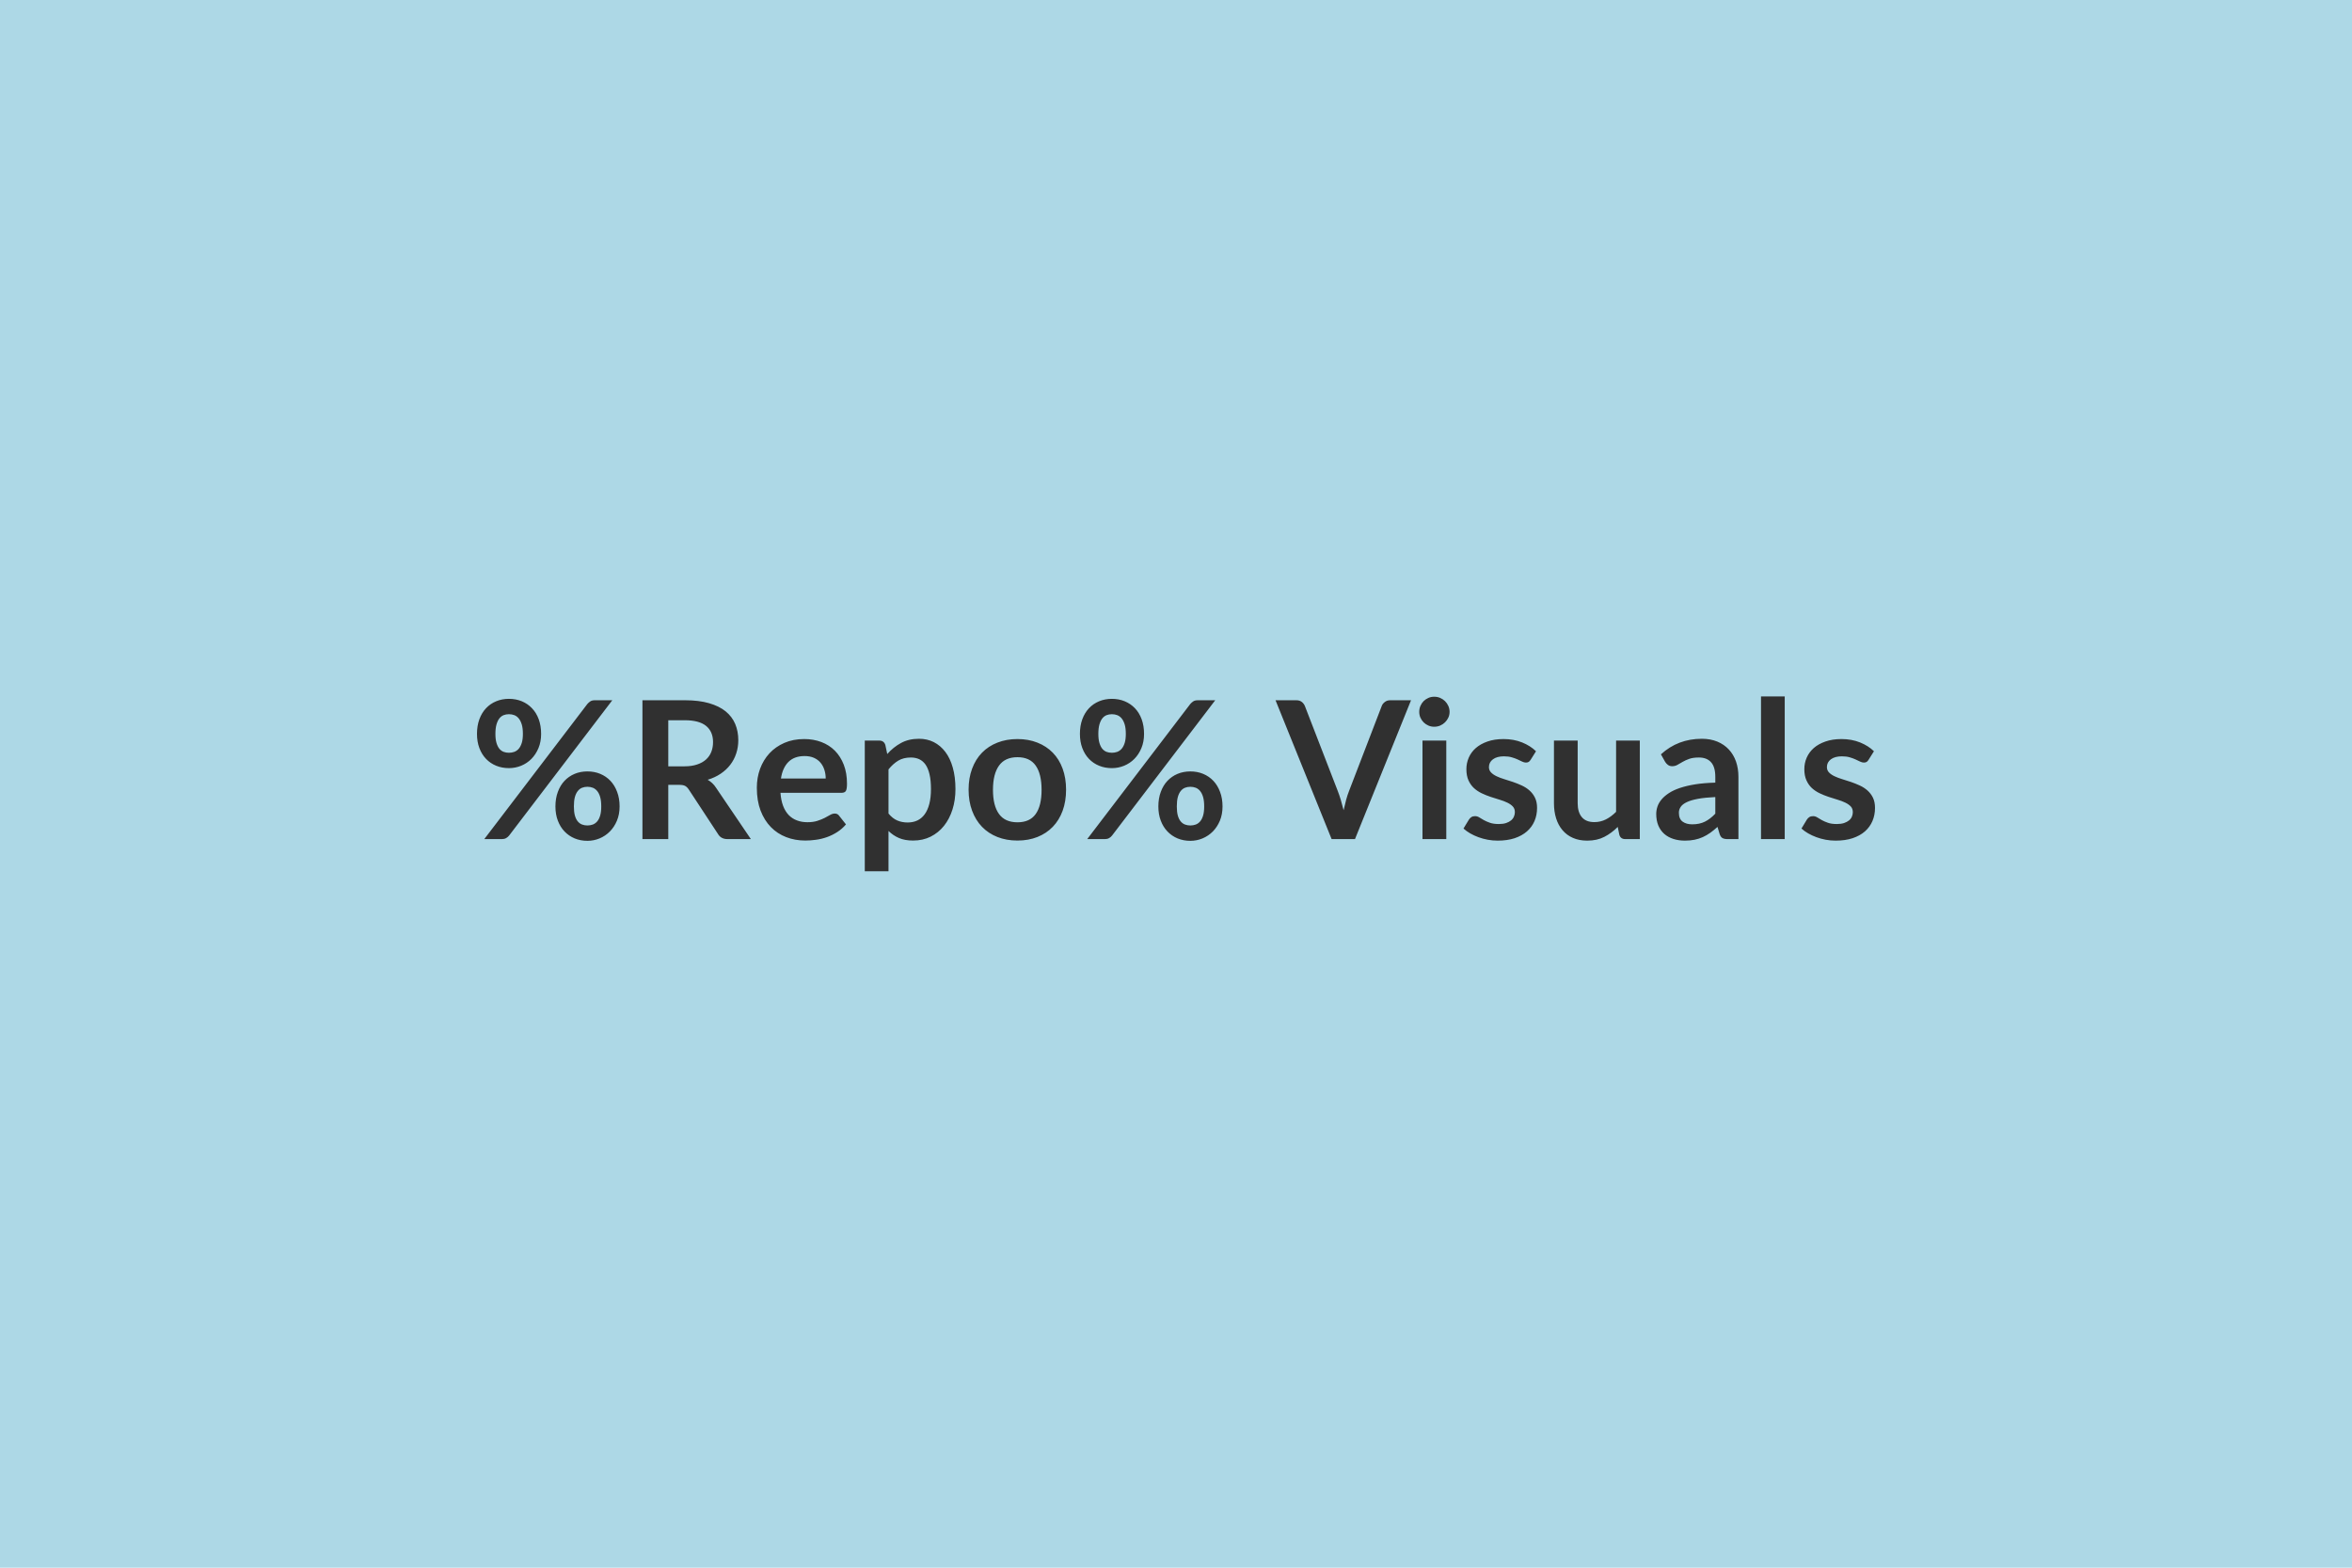 <svg xmlns="http://www.w3.org/2000/svg" width="600" height="400" viewBox="0 0 600 400"><rect width="100%" height="100%" fill="#ADD8E6"/><path fill="#303030" d="M138.04 187.25q0 2.01-.67 3.62-.68 1.62-1.8 2.76-1.13 1.14-2.62 1.75-1.5.61-3.12.61-1.76 0-3.25-.61-1.5-.61-2.59-1.75t-1.7-2.76q-.61-1.61-.61-3.62 0-2.06.61-3.73.61-1.66 1.7-2.81 1.09-1.16 2.59-1.78 1.49-.62 3.25-.62 1.77 0 3.28.62 1.5.62 2.6 1.78 1.11 1.15 1.72 2.81.61 1.67.61 3.73m-4.65 0q0-1.42-.28-2.38-.29-.95-.76-1.54-.48-.59-1.13-.85-.65-.25-1.39-.25-.73 0-1.37.25-.63.26-1.09.85-.45.59-.72 1.54-.27.96-.27 2.38 0 1.37.27 2.29t.72 1.48q.46.56 1.09.81.64.24 1.37.24.74 0 1.39-.24.65-.25 1.13-.81.47-.56.76-1.48.28-.92.28-2.29m-9.85 26.85 26.29-34.47q.32-.37.74-.66.43-.3 1.22-.3h4.41l-26.32 34.52q-.32.4-.76.65-.44.26-1.07.26zm34.52-8.33q0 2.01-.68 3.63-.67 1.61-1.8 2.75-1.12 1.14-2.62 1.77-1.49.62-3.11.62-1.76 0-3.26-.62-1.49-.63-2.58-1.77t-1.7-2.75q-.62-1.62-.62-3.63 0-2.06.62-3.72.61-1.67 1.7-2.82t2.58-1.78q1.5-.62 3.26-.62 1.77 0 3.27.62 1.51.63 2.6 1.78t1.71 2.82q.63 1.66.63 3.72m-4.68 0q0-1.42-.27-2.38-.27-.95-.75-1.54t-1.12-.85q-.65-.25-1.39-.25-.73 0-1.37.25-.64.26-1.1.85-.47.59-.73 1.54-.25.96-.25 2.38 0 1.37.25 2.3.26.93.73 1.5.46.56 1.1.81.64.24 1.37.24.74 0 1.39-.24.64-.25 1.12-.81.48-.57.75-1.5t.27-2.3m17.1-10.24h4.12q1.86 0 3.24-.47 1.39-.46 2.28-1.28.9-.82 1.34-1.95t.44-2.48q0-2.69-1.78-4.14-1.78-1.44-5.43-1.44h-4.21zm12.2 5.49 8.87 13.08h-5.95q-1.69 0-2.45-1.32l-7.45-11.35q-.42-.63-.92-.9t-1.48-.27h-2.82v13.84h-6.59v-35.43h10.8q3.61 0 6.19.75 2.59.75 4.24 2.09 1.65 1.35 2.44 3.23.78 1.87.78 4.13 0 1.78-.53 3.38-.52 1.59-1.52 2.89-.99 1.3-2.45 2.28-1.45.98-3.31 1.54.63.37 1.17.87t.98 1.19m16.54-2.38h11.42q0-1.18-.34-2.22-.33-1.04-.99-1.82-.66-.79-1.68-1.24-1.01-.45-2.36-.45-2.62 0-4.13 1.49-1.5 1.5-1.92 4.24m15.43 3.65H199.1q.14 1.94.68 3.35.54 1.4 1.42 2.32.89.92 2.1 1.37 1.21.46 2.68.46t2.54-.35q1.06-.34 1.86-.75.79-.42 1.39-.76.61-.35 1.17-.35.76 0 1.13.57l1.74 2.2q-1.01 1.18-2.26 1.97-1.25.8-2.61 1.28t-2.77.67q-1.41.2-2.73.2-2.62 0-4.87-.87-2.26-.87-3.92-2.57-1.67-1.71-2.63-4.22-.95-2.51-.95-5.82 0-2.57.83-4.84.84-2.26 2.39-3.94 1.56-1.68 3.8-2.66t5.06-.98q2.37 0 4.38.76t3.46 2.22q1.44 1.46 2.26 3.57.82 2.12.82 4.84 0 1.38-.29 1.85-.29.48-1.13.48m12.01-5.98v11.27q1.03 1.25 2.24 1.77 1.21.51 2.63.51 1.38 0 2.48-.51 1.1-.52 1.87-1.57t1.19-2.66q.42-1.6.42-3.78 0-2.21-.36-3.74-.35-1.53-1.01-2.49-.67-.95-1.61-1.39t-2.14-.44q-1.89 0-3.21.79-1.33.8-2.5 2.24m-.81-6.24.49 2.32q1.54-1.74 3.5-2.81 1.96-1.08 4.61-1.08 2.06 0 3.76.85 1.7.86 2.94 2.49t1.91 4.02q.68 2.39.68 5.48 0 2.81-.76 5.21t-2.17 4.17q-1.41 1.76-3.41 2.76-1.99.99-4.47.99-2.11 0-3.6-.65-1.5-.65-2.67-1.8v10.29h-6.05v-33.35h3.7q1.17 0 1.54 1.11m33.71-1.5q2.8 0 5.09.91 2.29.9 3.92 2.57t2.51 4.07.88 5.36q0 2.99-.88 5.39t-2.51 4.09-3.92 2.6-5.09.91q-2.82 0-5.12-.91t-3.93-2.6-2.52-4.09q-.9-2.4-.9-5.39 0-2.96.9-5.36.89-2.4 2.52-4.07t3.93-2.57q2.3-.91 5.12-.91m0 21.24q3.14 0 4.64-2.1 1.51-2.11 1.51-6.18t-1.51-6.2q-1.5-2.13-4.64-2.13-3.18 0-4.71 2.15-1.54 2.14-1.54 6.18t1.54 6.16q1.53 2.12 4.71 2.12m32.29-22.56q0 2.01-.67 3.62-.67 1.62-1.8 2.76t-2.62 1.75q-1.5.61-3.11.61-1.77 0-3.26-.61-1.5-.61-2.59-1.75t-1.7-2.76q-.61-1.61-.61-3.62 0-2.06.61-3.73.61-1.66 1.7-2.81 1.09-1.16 2.59-1.78 1.49-.62 3.26-.62 1.76 0 3.27.62 1.5.62 2.61 1.78 1.1 1.15 1.71 2.81.61 1.67.61 3.73m-4.65 0q0-1.42-.28-2.38-.29-.95-.76-1.54-.48-.59-1.13-.85-.65-.25-1.38-.25-.74 0-1.38.25-.63.26-1.09.85-.45.59-.72 1.54-.27.96-.27 2.38 0 1.37.27 2.29t.72 1.48q.46.56 1.09.81.64.24 1.38.24.73 0 1.38-.24.65-.25 1.13-.81.47-.56.76-1.48.28-.92.28-2.29m-9.85 26.85 26.29-34.47q.32-.37.74-.66.43-.3 1.22-.3h4.41l-26.32 34.52q-.31.4-.75.65-.45.26-1.08.26zm34.52-8.33q0 2.01-.67 3.63-.68 1.61-1.8 2.75-1.13 1.14-2.63 1.77-1.49.62-3.11.62-1.76 0-3.26-.62-1.49-.63-2.58-1.77t-1.7-2.75q-.62-1.62-.62-3.63 0-2.06.62-3.72.61-1.67 1.7-2.82t2.58-1.78q1.5-.62 3.26-.62 1.77 0 3.27.62 1.51.63 2.6 1.78t1.71 2.82q.63 1.66.63 3.72m-4.68 0q0-1.42-.27-2.38-.27-.95-.75-1.54-.47-.59-1.12-.85-.65-.25-1.39-.25-.73 0-1.37.25-.64.26-1.1.85-.47.59-.73 1.54-.25.96-.25 2.38 0 1.37.25 2.3.26.93.73 1.5.46.56 1.1.81.64.24 1.37.24.74 0 1.39-.24.65-.25 1.12-.81.48-.57.75-1.5t.27-2.3m47.46-27.1h5.31l-14.3 35.43h-5.96l-14.31-35.43h5.3q.85 0 1.39.42t.81 1.08l8.36 21.61q.41 1.05.79 2.31t.72 2.64q.3-1.38.64-2.64t.76-2.31l8.31-21.61q.19-.57.77-1.03.57-.47 1.41-.47m8.23 10.29h6.07v25.14h-6.07zm6.91-7.32q0 .78-.32 1.47-.32.68-.85 1.2-.52.51-1.23.82-.71.3-1.52.3-.79 0-1.48-.3-.7-.31-1.22-.82-.51-.52-.82-1.2-.3-.69-.3-1.47 0-.81.3-1.52.31-.71.82-1.23.52-.51 1.22-.82.69-.3 1.48-.3.81 0 1.52.3.71.31 1.23.82.53.52.85 1.23t.32 1.52m22.05 10.04-1.37 2.18q-.25.39-.52.55t-.68.16q-.45 0-.95-.24-.5-.25-1.16-.55-.66-.31-1.51-.55-.84-.25-2-.25-1.78 0-2.8.76t-1.02 1.98q0 .81.53 1.36.53.56 1.4.97.87.42 1.97.75t2.24.72 2.24.9q1.1.5 1.97 1.27t1.4 1.85.53 2.6q0 1.81-.65 3.34t-1.93 2.65q-1.27 1.11-3.14 1.74-1.88.62-4.33.62-1.3 0-2.53-.23-1.24-.23-2.38-.65t-2.11-.98q-.96-.56-1.7-1.23l1.4-2.3q.27-.41.63-.63.37-.23.93-.23.57 0 1.07.32t1.16.69q.67.37 1.56.68.89.32 2.27.32 1.07 0 1.85-.25.77-.26 1.27-.68.5-.41.73-.97.24-.55.24-1.13 0-.89-.53-1.45t-1.4-.98-1.98-.75-2.28-.72q-1.16-.39-2.28-.92-1.11-.53-1.98-1.33-.87-.81-1.4-1.99-.52-1.17-.52-2.84 0-1.54.61-2.94t1.8-2.44 2.96-1.66q1.78-.63 4.11-.63 2.59 0 4.73.86 2.13.86 3.55 2.25m20.43-2.72h6.05v25.14h-3.7q-1.2 0-1.52-1.1l-.41-2.01q-1.55 1.57-3.41 2.53-1.86.97-4.38.97-2.06 0-3.64-.7-1.58-.69-2.66-1.97-1.08-1.27-1.63-3.02-.55-1.76-.55-3.86v-15.98h6.05v15.98q0 2.3 1.07 3.56 1.06 1.26 3.19 1.26 1.57 0 2.94-.69 1.38-.7 2.6-1.93zm25.31 18.65v-4.24q-2.62.12-4.41.45t-2.87.85q-1.08.51-1.54 1.2-.47.68-.47 1.49 0 1.59.95 2.28.94.69 2.46.69 1.86 0 3.22-.68 1.36-.67 2.66-2.04m-12.79-13.21-1.08-1.93q4.34-3.97 10.44-3.97 2.2 0 3.94.72t2.94 2.01 1.83 3.07q.62 1.79.62 3.92v15.88h-2.74q-.86 0-1.32-.26-.47-.25-.74-1.04l-.54-1.81q-.95.86-1.86 1.51-.91.64-1.89 1.09-.98.44-2.09.67-1.12.23-2.46.23-1.6 0-2.94-.43-1.35-.43-2.33-1.28-.98-.86-1.52-2.13-.54-1.28-.54-2.97 0-.95.32-1.9.32-.94 1.04-1.8t1.88-1.62q1.15-.76 2.83-1.32 1.67-.56 3.9-.92 2.23-.35 5.1-.43v-1.47q0-2.52-1.08-3.73t-3.11-1.21q-1.47 0-2.44.34t-1.7.77q-.74.43-1.34.77t-1.33.34q-.64 0-1.08-.33t-.71-.77m24.45-16.71h6.05v36.41h-6.05zm28.81 13.99-1.37 2.18q-.24.39-.51.55t-.69.16q-.44 0-.94-.24-.5-.25-1.17-.55-.66-.31-1.5-.55-.85-.25-2-.25-1.79 0-2.81.76-1.01.76-1.01 1.98 0 .81.52 1.36.53.56 1.4.97.87.42 1.97.75 1.11.33 2.25.72 1.13.39 2.24.9 1.1.5 1.97 1.27t1.4 1.85q.52 1.08.52 2.6 0 1.81-.65 3.34t-1.92 2.65q-1.27 1.11-3.15 1.74-1.87.62-4.32.62-1.3 0-2.54-.23t-2.37-.65q-1.14-.42-2.11-.98t-1.7-1.23l1.39-2.3q.27-.41.64-.63.37-.23.93-.23t1.07.32q.5.32 1.16.69t1.56.68q.89.32 2.26.32 1.08 0 1.85-.25.77-.26 1.28-.68.5-.41.73-.97.23-.55.23-1.13 0-.89-.52-1.45-.53-.56-1.4-.98t-1.98-.75q-1.12-.33-2.28-.72-1.17-.39-2.28-.92-1.12-.53-1.99-1.33-.87-.81-1.39-1.99-.53-1.17-.53-2.84 0-1.54.61-2.94.62-1.4 1.8-2.44 1.19-1.04 2.97-1.66 1.77-.63 4.1-.63 2.6 0 4.73.86t3.55 2.25"/></svg>